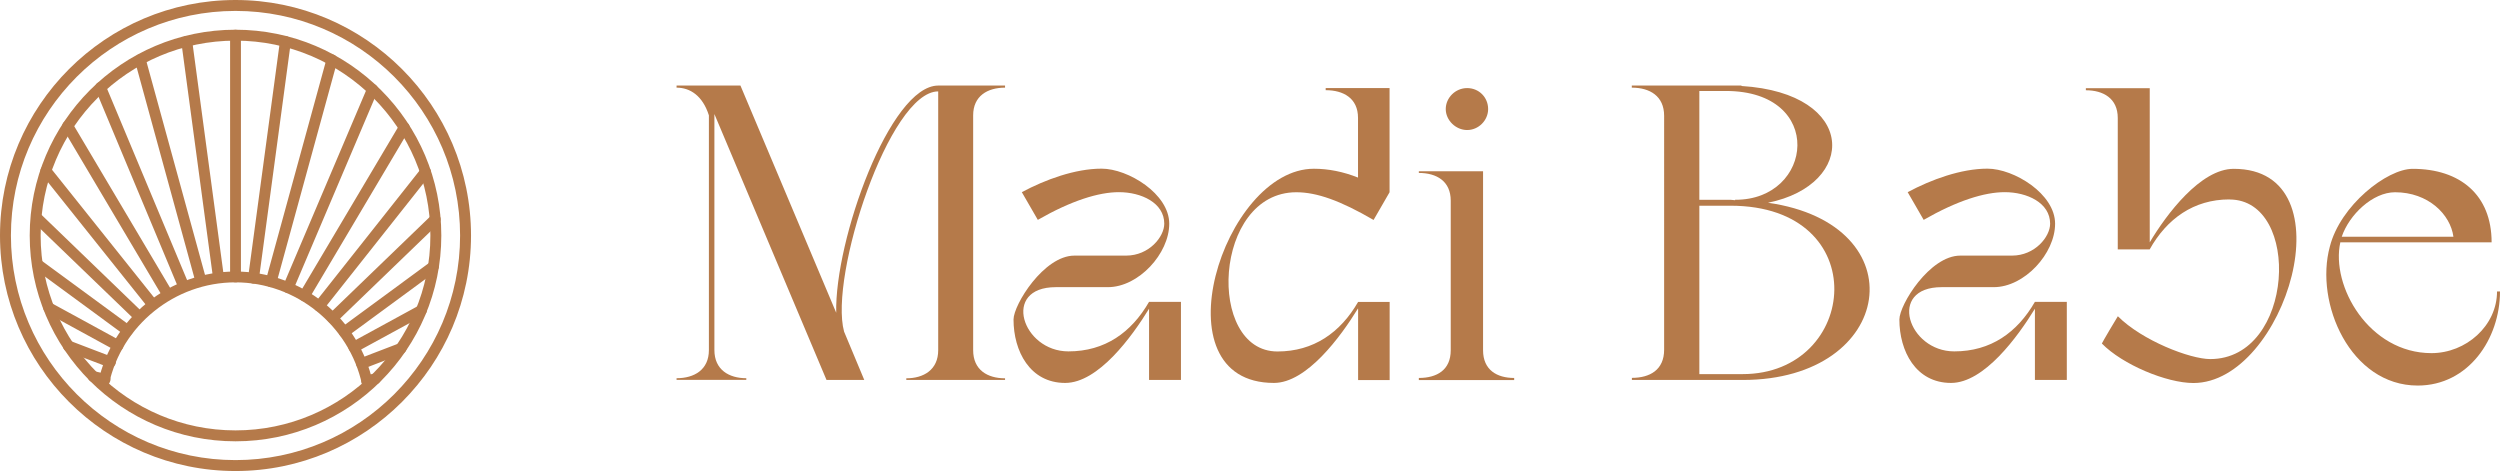 <svg viewBox="0 0 286.08 53.9" xmlns="http://www.w3.org/2000/svg" data-name="Calque 2" id="Calque_2">
  <defs>
    <style>
      .cls-1 {
        fill: #b57a4a;
        stroke-width: 0px;
      }
    </style>
  </defs>
  <g data-name="Calque 1" id="Calque_1-2">
    <g>
      <g>
        <path d="M94.58,43.48l-12.83-30.43v27.01c0,2.26,1.68,3.22,3.65,3.22v.19h-7.98v-.19c2.02,0,3.7-.96,3.7-3.22V13.2c-.72-2.26-2.16-3.17-3.7-3.17v-.24h7.31l10.96,26c-.19-8.31,6.15-26,11.68-26h7.64v.24c-2.02,0-3.65.96-3.65,3.17v26.87c0,2.26,1.63,3.22,3.65,3.22v.19h-11.3v-.19c1.97,0,3.65-.96,3.65-3.22V10.46c-5.58,0-12.5,21.15-10.77,27.49l2.31,5.53h-4.32Z" class="cls-1"></path>
        <path d="M131.5,35.31c-1.97,3.22-5.82,8.51-9.61,8.51-4.04,0-5.91-3.65-5.91-7.26,0-1.68,3.46-7.31,6.97-7.31h5.91c2.64,0,4.37-2.16,4.37-3.65,0-2.4-2.64-3.61-5.19-3.61-2.31,0-5.43.96-9.28,3.17l-1.83-3.17c2.69-1.44,6.1-2.69,9.13-2.69s7.74,2.88,7.74,6.3-3.51,7.26-7.02,7.26h-5.96c-6.25,0-3.84,7.35,1.44,7.35,4.18,0,7.21-2.16,9.23-5.67h3.65v8.94h-3.65v-8.17Z" class="cls-1"></path>
        <path d="M155.39,35.31c-1.97,3.22-5.86,8.51-9.61,8.51-13.51,0-5.82-24.51,4.57-24.51,1.68,0,3.36.34,5.05,1.01v-6.83c0-2.26-1.68-3.17-3.7-3.17v-.24h7.31v11.92l-1.83,3.17c-3.8-2.21-6.49-3.17-8.84-3.17-9.52,0-10.33,18.22-2.16,18.22,4.13,0,7.21-2.16,9.23-5.67h3.61v8.94h-3.61v-8.17Z" class="cls-1"></path>
        <path d="M166.01,22.96c0-2.21-1.59-3.17-3.65-3.17v-.19h7.35v20.48c0,2.26,1.59,3.17,3.56,3.17v.24h-10.91v-.24c2.07,0,3.65-.91,3.65-3.17v-17.11ZM170.29,12.48c0,1.3-1.1,2.4-2.4,2.4s-2.45-1.11-2.45-2.4,1.1-2.4,2.45-2.4,2.4,1.06,2.4,2.4Z" class="cls-1"></path>
        <path d="M186.73,43.24c2.07,0,3.7-.91,3.7-3.22V13.25c0-2.26-1.64-3.22-3.7-3.22v-.24h12.55v.05c13.31.82,13.27,11.3,3.03,13.36,17.21,2.45,14.56,20.28-2.88,20.28h-12.69v-.24ZM198.55,22.91v-.05c8.99.05,10.38-12.45-1.06-12.45h-3.03v12.45h3.56c.19,0,.34.05.53.05ZM198.02,23.54h-3.56v19.27h4.95c13.31,0,15.14-19.27-1.39-19.27Z" class="cls-1"></path>
        <path d="M232.87,35.31c-1.97,3.22-5.82,8.51-9.61,8.51-4.04,0-5.91-3.65-5.91-7.26,0-1.68,3.46-7.31,6.97-7.31h5.91c2.64,0,4.37-2.16,4.37-3.65,0-2.4-2.64-3.61-5.19-3.61-2.31,0-5.43.96-9.28,3.17l-1.83-3.17c2.69-1.44,6.1-2.69,9.13-2.69s7.74,2.88,7.74,6.3-3.51,7.26-7.02,7.26h-5.96c-6.25,0-3.84,7.35,1.44,7.35,4.18,0,7.21-2.16,9.23-5.67h3.65v8.94h-3.65v-8.17Z" class="cls-1"></path>
        <path d="M255.12,22.82c-4.09,0-7.16,2.21-9.13,5.72h-3.65v-15.04c0-2.26-1.68-3.17-3.65-3.17v-.24h7.31v17.64c1.92-3.22,5.82-8.41,9.61-8.41,13.36,0,5.86,24.51-4.61,24.51-3.08,0-8.12-2.11-10.48-4.52,0-.05,1.78-3.08,1.83-3.12,2.79,2.79,8.27,4.9,10.57,4.9,9.66,0,10.48-18.26,2.21-18.26Z" class="cls-1"></path>
        <path d="M267.81,27.72c-1.11,5,3.27,12.69,10.43,12.69,3.94,0,7.5-3.12,7.5-7.06h.34c0,5.43-3.61,10.77-9.42,10.77-7.69,0-11.82-9.42-10.05-15.91,1.2-4.71,6.54-8.89,9.47-8.89,5.43,0,9.04,2.98,9.04,8.41h-17.3ZM267.96,27.09h12.79c-.34-2.55-2.88-5.09-6.68-5.09-2.55,0-5.24,2.55-6.1,5.09Z" class="cls-1"></path>
      </g>
      <g>
        <path d="M26.95,50.5c-12.99,0-23.55-10.56-23.55-23.55S13.96,3.4,26.95,3.4s23.55,10.56,23.55,23.55-10.56,23.55-23.55,23.55ZM26.95,4.65C14.65,4.65,4.65,14.65,4.65,26.95s10,22.3,22.3,22.3,22.3-10,22.3-22.3S39.24,4.65,26.95,4.65Z" class="cls-1"></path>
        <path d="M26.95,53.9C12.09,53.9,0,41.81,0,26.95S12.09,0,26.95,0s26.95,12.09,26.95,26.95-12.09,26.95-26.95,26.95ZM26.95,1.25C12.78,1.25,1.25,12.78,1.25,26.95s11.53,25.7,25.7,25.7,25.7-11.53,25.7-25.7S41.12,1.25,26.95,1.25Z" class="cls-1"></path>
        <path d="M42.04,44.49c-.29,0-.55-.2-.61-.49-1.46-6.77-7.55-11.69-14.49-11.69s-13.01,4.9-14.48,11.66c-.07.34-.41.55-.74.48-.34-.07-.55-.41-.48-.74.77-3.53,2.74-6.74,5.55-9.03,2.85-2.33,6.46-3.61,10.15-3.61s7.3,1.29,10.16,3.62c2.82,2.3,4.79,5.52,5.55,9.05.07.34-.14.67-.48.74-.04,0-.09.01-.13.01Z" class="cls-1"></path>
        <path d="M26.95,32.31c-.35,0-.62-.28-.62-.62V4.03c0-.35.28-.62.62-.62s.62.28.62.62v27.66c0,.35-.28.62-.62.62Z" class="cls-1"></path>
        <g>
          <path d="M29.01,32.45s-.06,0-.08,0c-.34-.05-.58-.36-.54-.7l3.65-27.08c.05-.34.36-.58.7-.54.34.05.58.36.54.7l-3.65,27.08c-.04.31-.31.54-.62.54Z" class="cls-1"></path>
          <path d="M31.03,32.86c-.05,0-.11,0-.17-.02-.33-.09-.53-.44-.44-.77l6.96-25.38c.09-.33.44-.53.77-.44.33.09.53.44.44.77l-6.96,25.38c-.08.28-.33.46-.6.46Z" class="cls-1"></path>
          <path d="M32.98,33.54c-.08,0-.16-.02-.24-.05-.32-.13-.47-.5-.33-.82l9.64-22.69c.14-.32.5-.47.82-.33.32.13.47.5.33.82l-9.64,22.69c-.1.24-.33.38-.58.38Z" class="cls-1"></path>
          <path d="M34.83,34.48c-.11,0-.22-.03-.32-.09-.3-.18-.39-.56-.22-.86l11.43-19.26c.18-.3.56-.39.86-.22.3.18.39.56.22.86l-11.43,19.26c-.12.2-.32.31-.54.31Z" class="cls-1"></path>
          <path d="M36.53,35.65c-.14,0-.27-.04-.39-.13-.27-.21-.32-.61-.1-.88l12.16-15.36c.21-.27.61-.32.88-.1.27.21.32.61.1.88l-12.16,15.36c-.12.16-.31.24-.49.24Z" class="cls-1"></path>
          <path d="M38.06,37.03c-.16,0-.33-.06-.45-.19-.24-.25-.23-.64.02-.88l11.74-11.32c.25-.24.64-.23.88.02.24.25.23.64-.02.88l-11.74,11.32c-.12.12-.28.18-.43.18Z" class="cls-1"></path>
          <path d="M39.39,38.61c-.19,0-.38-.09-.5-.25-.2-.28-.14-.67.13-.87l10.21-7.5c.28-.2.67-.14.87.13.2.28.14.67-.13.87l-10.21,7.5c-.11.08-.24.12-.37.12Z" class="cls-1"></path>
          <path d="M40.5,40.36c-.22,0-.44-.12-.55-.33-.17-.3-.05-.68.25-.85l7.72-4.21c.3-.17.68-.05.85.25.17.3.05.68-.25.85l-7.72,4.21c-.1.05-.2.08-.3.08Z" class="cls-1"></path>
          <path d="M41.37,42.23c-.25,0-.49-.15-.58-.4-.12-.32.04-.68.36-.81l4.51-1.73c.32-.12.68.04.81.36.12.32-.04.68-.36.81l-4.51,1.73c-.07.03-.15.04-.22.04Z" class="cls-1"></path>
          <path d="M41.97,44.21c-.28,0-.54-.19-.61-.48-.08-.34.13-.67.46-.75l.99-.23c.34-.08.67.13.75.46.08.34-.13.67-.46.75l-.99.23s-.1.02-.14.02Z" class="cls-1"></path>
        </g>
        <g>
          <path d="M24.99,32.28c-.31,0-.58-.23-.62-.54l-3.62-26.91c-.05-.34.19-.66.54-.7.34-.05.66.19.7.54l3.62,26.91c.05.34-.19.66-.54.7-.03,0-.06,0-.08,0Z" class="cls-1"></path>
          <path d="M22.96,32.69c-.27,0-.53-.18-.6-.46L15.45,7.02c-.09-.33.1-.68.44-.77.33-.09.68.1.77.44l6.92,25.21c.09.33-.1.68-.44.77-.06.02-.11.02-.17.02Z" class="cls-1"></path>
          <path d="M21.01,33.37c-.24,0-.48-.14-.58-.38L10.93,10.25c-.13-.32.02-.68.34-.82.32-.13.68.02.82.34l9.51,22.74c.13.32-.02.68-.34.82-.08.03-.16.05-.24.05Z" class="cls-1"></path>
          <path d="M19.17,34.3c-.21,0-.42-.11-.54-.31L7.21,14.74c-.18-.3-.08-.68.22-.86.3-.18.68-.08.86.22l11.42,19.25c.18.3.08.68-.22.86-.1.06-.21.09-.32.09Z" class="cls-1"></path>
          <path d="M17.47,35.47c-.18,0-.37-.08-.49-.23l-12.22-15.3c-.22-.27-.17-.66.1-.88.27-.22.66-.17.88.1l12.22,15.3c.22.27.17.66-.1.88-.12.09-.25.14-.39.14Z" class="cls-1"></path>
          <path d="M15.94,36.86c-.16,0-.31-.06-.43-.18L3.94,25.53c-.25-.24-.26-.64-.02-.88.24-.25.64-.26.88-.02l11.56,11.15c.25.24.26.64.02.88-.12.13-.29.19-.45.19Z" class="cls-1"></path>
          <path d="M14.6,38.44c-.13,0-.26-.04-.37-.12l-10.23-7.51c-.28-.2-.34-.6-.13-.87.2-.28.6-.34.87-.13l10.23,7.51c.28.2.34.6.13.87-.12.17-.31.25-.5.25Z" class="cls-1"></path>
          <path d="M13.5,40.18c-.1,0-.2-.02-.3-.08l-7.93-4.33c-.3-.17-.41-.55-.25-.85.17-.3.54-.41.85-.25l7.93,4.33c.3.17.41.55.25.85-.11.21-.33.33-.55.33Z" class="cls-1"></path>
          <path d="M12.63,42.06c-.07,0-.15-.01-.22-.04l-4.81-1.84c-.32-.12-.48-.48-.36-.81.12-.32.49-.48.81-.36l4.81,1.84c.32.12.48.48.36.81-.1.25-.33.4-.58.4Z" class="cls-1"></path>
          <path d="M12.02,44.03s-.1,0-.14-.02l-1.36-.32c-.34-.08-.54-.42-.46-.75.08-.34.42-.54.75-.46l1.36.32c.34.08.54.42.46.75-.07.29-.32.48-.61.48Z" class="cls-1"></path>
        </g>
      </g>
    </g>
  </g>
</svg>